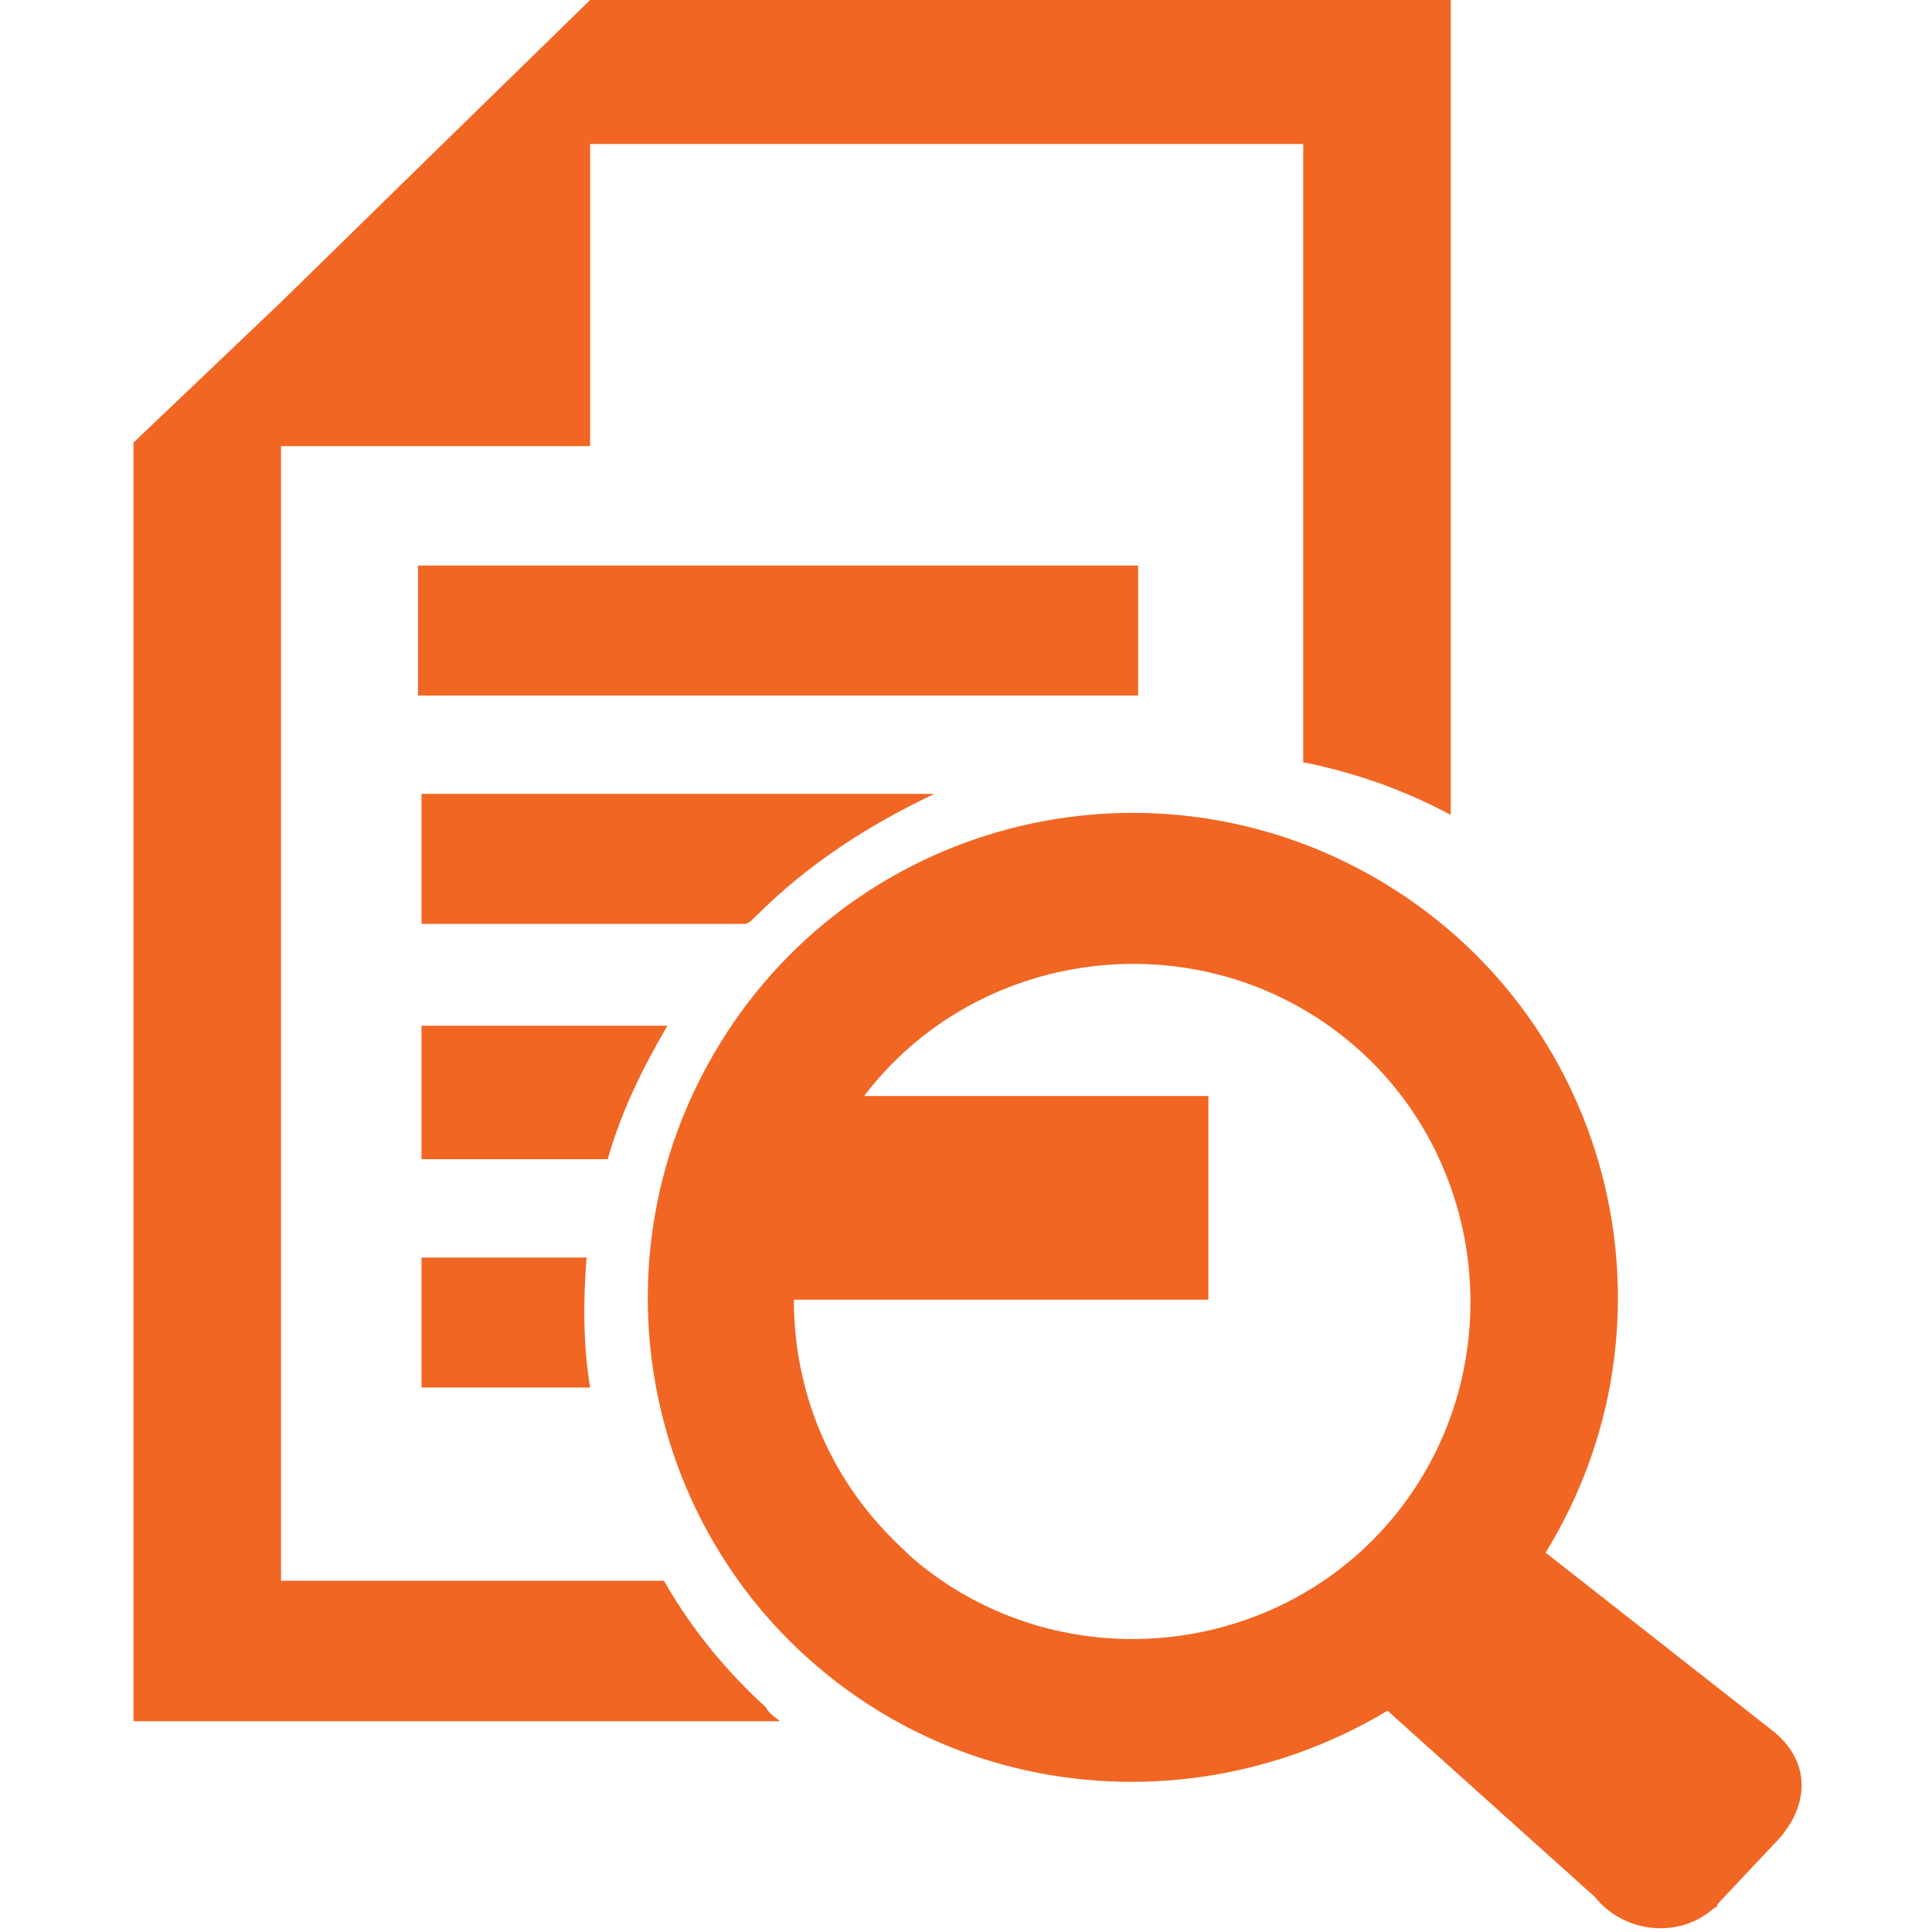 <?xml version="1.0" encoding="utf-8"?>
<!-- Generator: Adobe Illustrator 26.2.1, SVG Export Plug-In . SVG Version: 6.00 Build 0)  -->
<svg version="1.1" id="a" xmlns="http://www.w3.org/2000/svg" xmlns:xlink="http://www.w3.org/1999/xlink" x="0px" y="0px"
	 viewBox="0 0 55 55" style="enable-background:new 0 0 55 55;" xml:space="preserve">
<style type="text/css">
	.st0{fill:#F16623;}
</style>
<g>
	<path id="b" class="st0" d="M18.9,45H8V12.7h8.8V4.1h20.3v17.6c1.5,0.3,2.9,0.8,4.2,1.5V0H16.8l-4.2,4.1L8,8.6l-4.2,4h0v36.4h18.4
		c-0.1-0.1-0.3-0.2-0.4-0.4C20.7,47.6,19.7,46.4,18.9,45"/>
	<path id="c" class="st0" d="M21.5,26.1c1.5-1.5,3.2-2.6,5.1-3.5H12v3.7h9.2C21.3,26.3,21.4,26.2,21.5,26.1"/>
	<path id="d" class="st0" d="M19,29.2H12V33h5.3C17.7,31.6,18.3,30.4,19,29.2"/>
	<path id="e" class="st0" d="M12,35.8v3.7h4.8c-0.2-1.2-0.2-2.5-0.1-3.7H12z"/>
	<path id="f" class="st0" d="M44,44.2c4-6.5,2-15-4.5-19c-6.5-4-15-2-19,4.5c-4,6.5-2,15,4.5,19c4.4,2.7,10,2.7,14.5,0l5.9,5.3
		c0.8,1,2.3,1.2,3.3,0.4c0.1-0.1,0.2-0.1,0.2-0.2l1.6-1.7c1-1,1.1-2.3,0-3.2 M25.4,43.8c-1.8-1.8-2.8-4.2-2.8-6.8h11.8v-5.8h-9.8
		c3.2-4.2,9.3-5,13.5-1.8s5,9.3,1.8,13.5s-9.3,5-13.5,1.8C26,44.4,25.7,44.1,25.4,43.8"/>
	<rect id="g" x="11.9" y="16.1" class="st0" width="20.5" height="3.7"/>
</g>
</svg>
